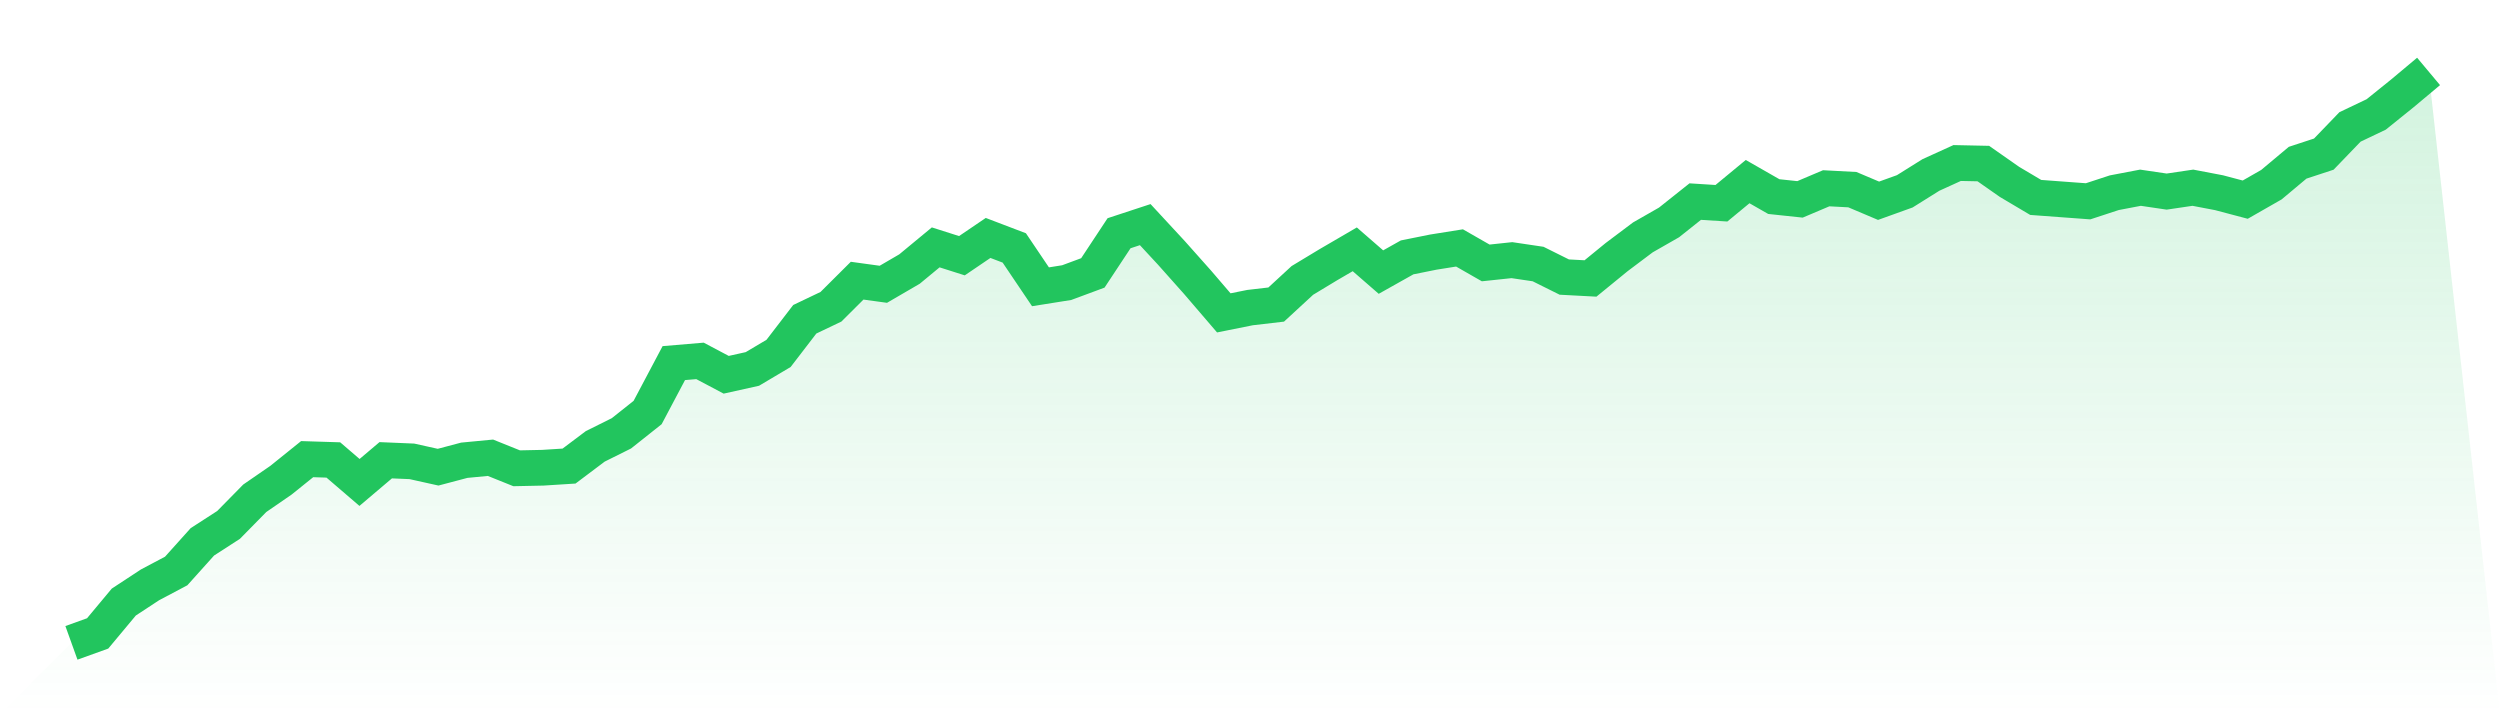 <svg viewBox="0 0 140 40" xmlns="http://www.w3.org/2000/svg">
<defs>
<linearGradient id="gradient" x1="0" x2="0" y1="0" y2="1">
<stop offset="0%" stop-color="#22c55e" stop-opacity="0.2"/>
<stop offset="100%" stop-color="#22c55e" stop-opacity="0"/>
</linearGradient>
</defs>
<path d="M4,36 L4,36 L5.467,35.472 L6.933,33.715 L8.4,32.752 L9.867,31.975 L11.333,30.343 L12.8,29.395 L14.267,27.903 L15.733,26.893 L17.2,25.712 L18.667,25.758 L20.133,27.017 L21.6,25.774 L23.067,25.836 L24.533,26.162 L26,25.774 L27.467,25.634 L28.933,26.224 L30.4,26.193 L31.867,26.1 L33.333,24.997 L34.8,24.266 L36.267,23.101 L37.733,20.334 L39.2,20.21 L40.667,20.987 L42.133,20.661 L43.6,19.79 L45.067,17.879 L46.533,17.179 L48,15.718 L49.467,15.92 L50.933,15.066 L52.4,13.853 L53.867,14.32 L55.333,13.325 L56.8,13.884 L58.267,16.06 L59.733,15.827 L61.2,15.283 L62.667,13.061 L64.133,12.579 L65.6,14.164 L67.067,15.812 L68.533,17.521 L70,17.226 L71.467,17.055 L72.933,15.703 L74.4,14.817 L75.867,13.962 L77.333,15.237 L78.8,14.413 L80.267,14.118 L81.733,13.884 L83.2,14.724 L84.667,14.568 L86.133,14.786 L87.6,15.516 L89.067,15.594 L90.533,14.397 L92,13.294 L93.467,12.455 L94.933,11.289 L96.4,11.382 L97.867,10.17 L99.333,11.009 L100.8,11.165 L102.267,10.543 L103.733,10.621 L105.2,11.242 L106.667,10.714 L108.133,9.797 L109.6,9.129 L111.067,9.16 L112.533,10.186 L114,11.056 L115.467,11.165 L116.933,11.273 L118.4,10.792 L119.867,10.512 L121.333,10.729 L122.8,10.512 L124.267,10.792 L125.733,11.18 L127.2,10.341 L128.667,9.113 L130.133,8.631 L131.6,7.108 L133.067,6.409 L134.533,5.228 L136,4 L140,40 L0,40 z" fill="url(#gradient)"/>
<path d="M4,36 L4,36 L5.467,35.472 L6.933,33.715 L8.4,32.752 L9.867,31.975 L11.333,30.343 L12.8,29.395 L14.267,27.903 L15.733,26.893 L17.2,25.712 L18.667,25.758 L20.133,27.017 L21.6,25.774 L23.067,25.836 L24.533,26.162 L26,25.774 L27.467,25.634 L28.933,26.224 L30.4,26.193 L31.867,26.1 L33.333,24.997 L34.8,24.266 L36.267,23.101 L37.733,20.334 L39.2,20.21 L40.667,20.987 L42.133,20.661 L43.6,19.79 L45.067,17.879 L46.533,17.179 L48,15.718 L49.467,15.92 L50.933,15.066 L52.4,13.853 L53.867,14.32 L55.333,13.325 L56.8,13.884 L58.267,16.06 L59.733,15.827 L61.2,15.283 L62.667,13.061 L64.133,12.579 L65.6,14.164 L67.067,15.812 L68.533,17.521 L70,17.226 L71.467,17.055 L72.933,15.703 L74.4,14.817 L75.867,13.962 L77.333,15.237 L78.8,14.413 L80.267,14.118 L81.733,13.884 L83.2,14.724 L84.667,14.568 L86.133,14.786 L87.6,15.516 L89.067,15.594 L90.533,14.397 L92,13.294 L93.467,12.455 L94.933,11.289 L96.4,11.382 L97.867,10.17 L99.333,11.009 L100.8,11.165 L102.267,10.543 L103.733,10.621 L105.2,11.242 L106.667,10.714 L108.133,9.797 L109.6,9.129 L111.067,9.16 L112.533,10.186 L114,11.056 L115.467,11.165 L116.933,11.273 L118.4,10.792 L119.867,10.512 L121.333,10.729 L122.8,10.512 L124.267,10.792 L125.733,11.18 L127.2,10.341 L128.667,9.113 L130.133,8.631 L131.6,7.108 L133.067,6.409 L134.533,5.228 L136,4" fill="none" stroke="#22c55e" stroke-width="2"/>
</svg>